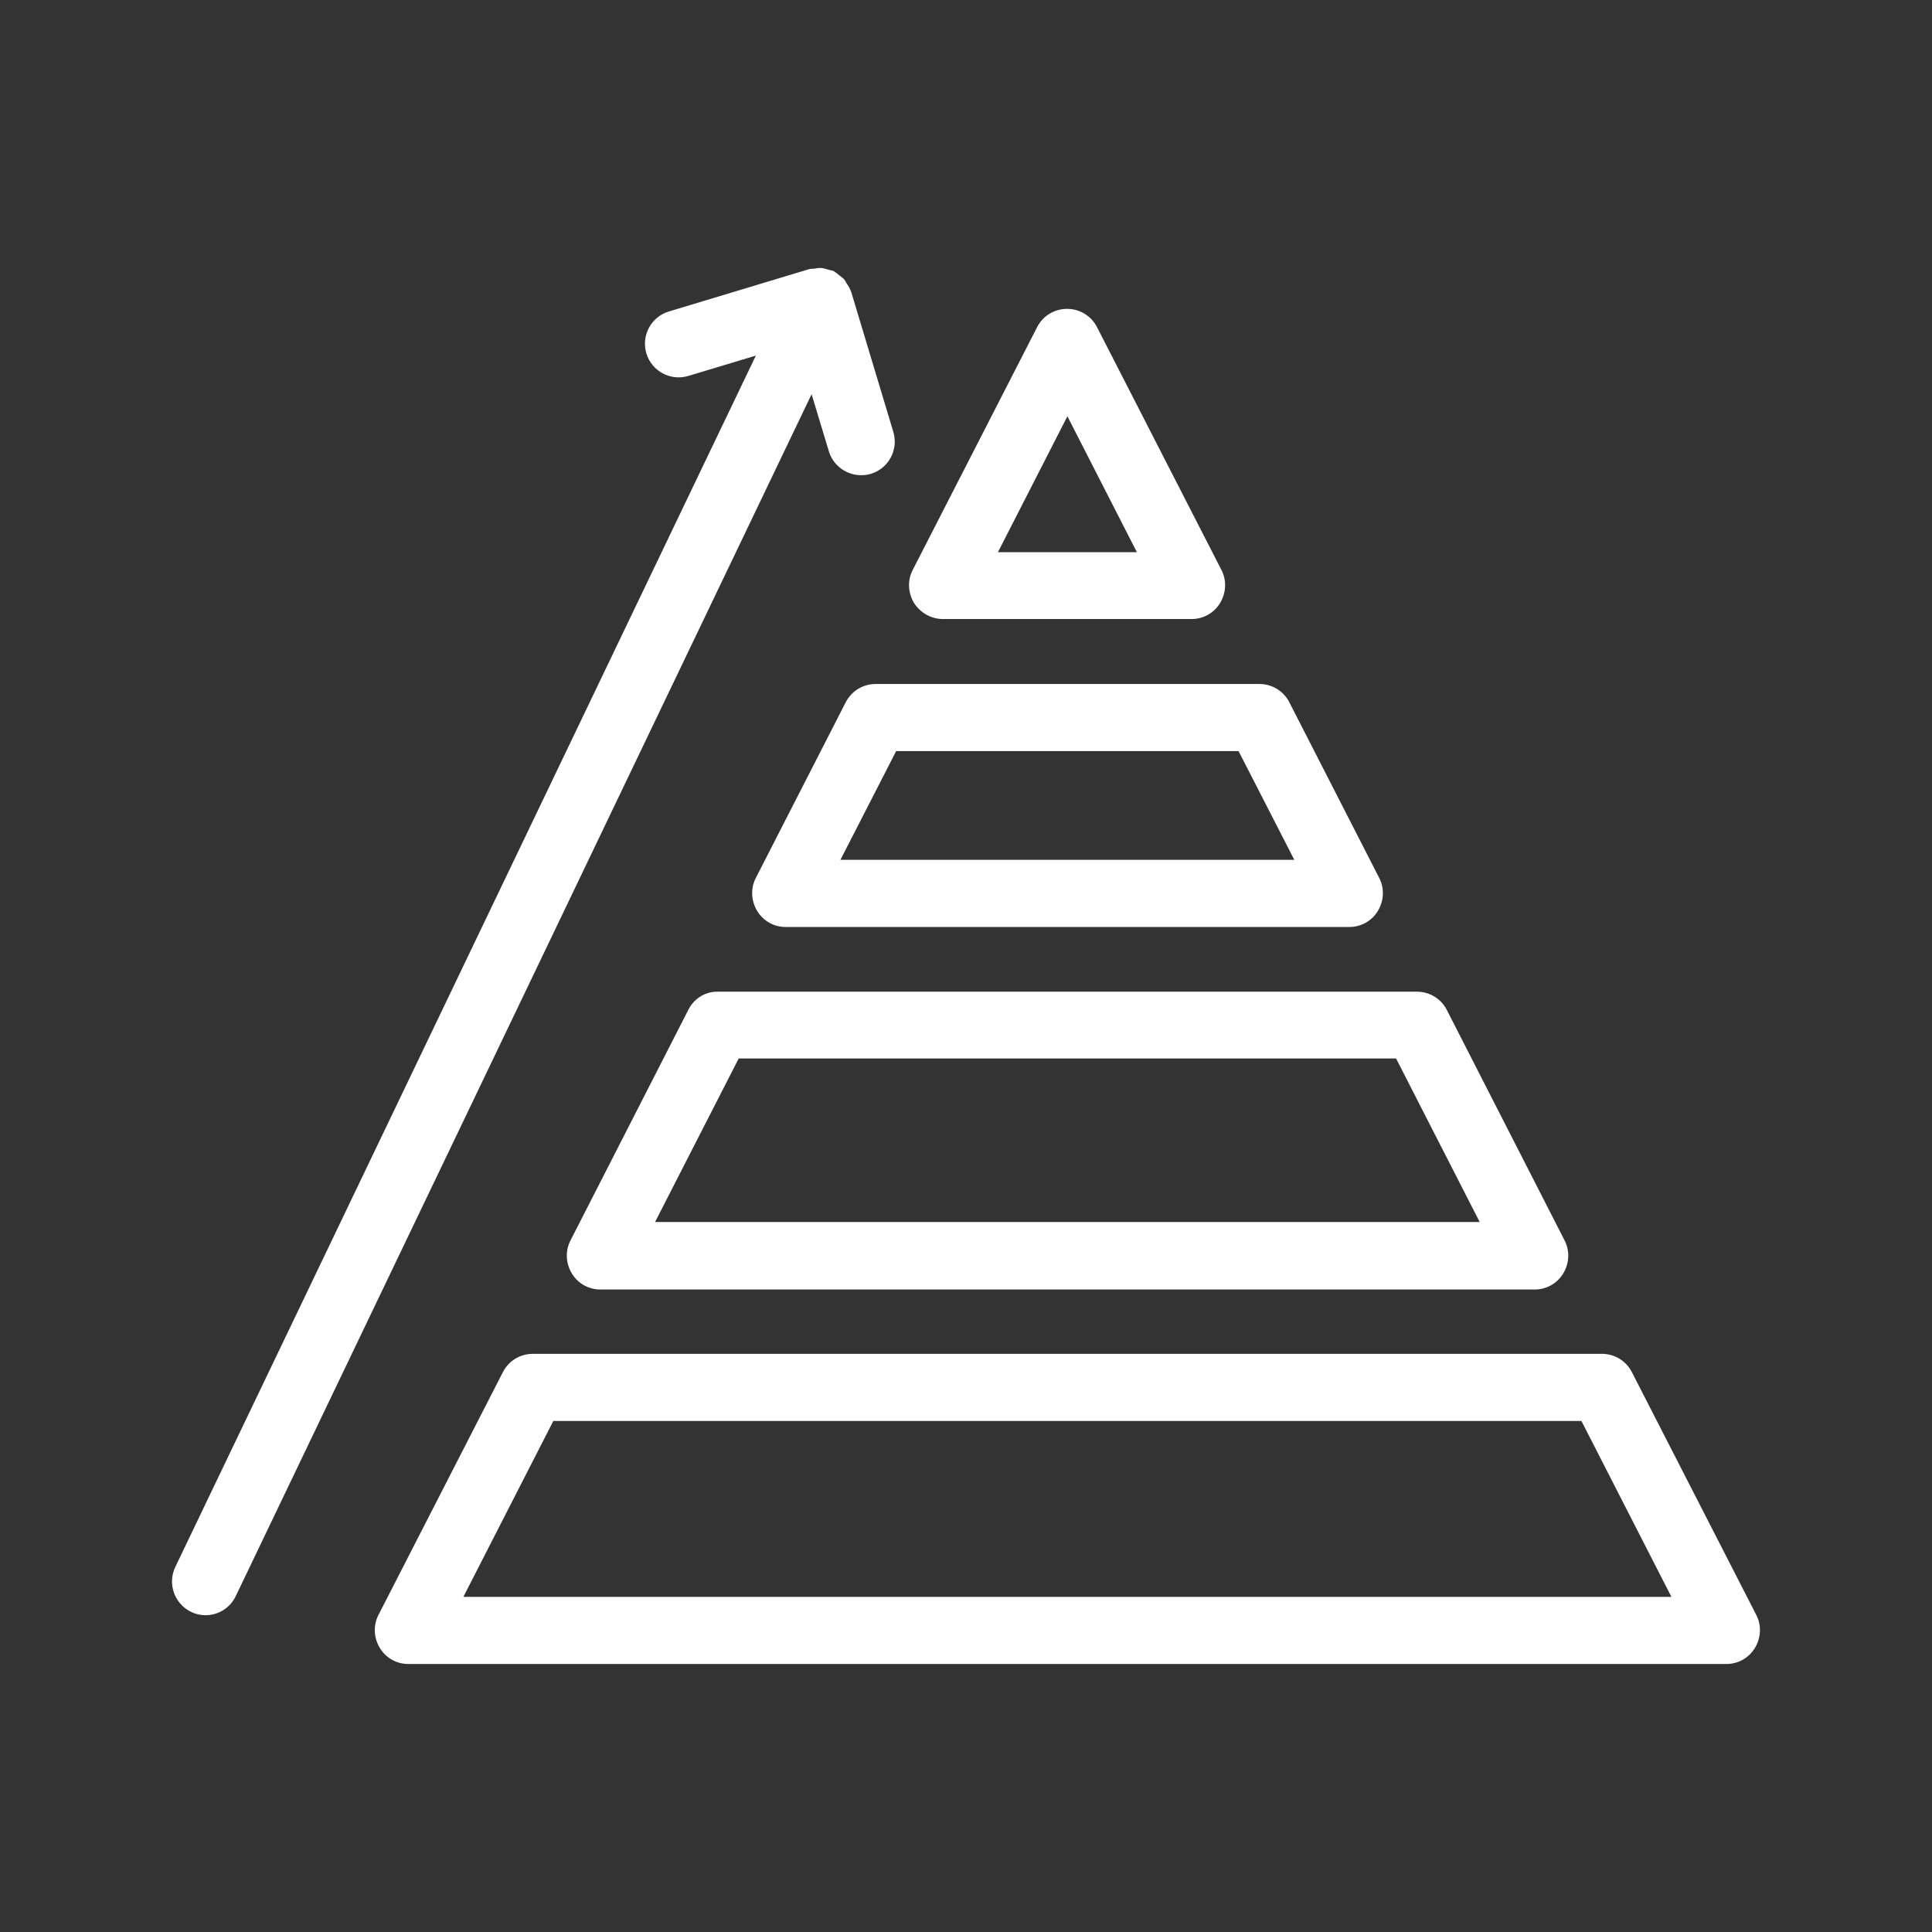 <!DOCTYPE svg PUBLIC "-//W3C//DTD SVG 1.1//EN" "http://www.w3.org/Graphics/SVG/1.1/DTD/svg11.dtd">
<!-- Uploaded to: ICON Repo, www.svgrepo.com, Transformed by: ICON Repo Mixer Tools -->
<svg fill="#ffffff" width="64px" height="64px" version="1.1" viewBox="144 144 512 512" xmlns="http://www.w3.org/2000/svg" stroke="#ffffff">
<rect x="144" y="144" width="512" height="512" fill="#333333" stroke="none"/>
<g id="SVGRepo_bgCarrier" stroke-width="0"/>
<g id="SVGRepo_tracerCarrier" stroke-linecap="round" stroke-linejoin="round"/>
<g id="SVGRepo_iconCarrier"> <g> <path d="m194.86 570.71c1.176 0.586 2.434 0.84 3.609 0.84 3.106 0 6.129-1.762 7.559-4.785l153.16-319.67 4.953 16.375c1.09 3.609 4.449 5.961 8.062 5.961 0.84 0 1.594-0.082 2.434-0.336 4.449-1.344 6.969-6.047 5.625-10.496l-11.168-37.113c0-0.082-0.082-0.082-0.082-0.168-0.25-0.672-0.586-1.258-1.008-1.848-0.25-0.336-0.336-0.672-0.586-1.008-0.336-0.418-0.754-0.672-1.176-1.008-0.418-0.336-0.84-0.754-1.344-1.008-0.082 0-0.082-0.082-0.168-0.168-0.418-0.168-0.84-0.168-1.344-0.336-0.586-0.168-1.09-0.336-1.68-0.418-0.672-0.082-1.258 0.082-1.848 0.168-0.418 0.082-0.84 0-1.176 0.082l-37.281 11.25c-4.449 1.344-6.969 6.047-5.625 10.496s6.047 6.969 10.496 5.625l18.977-5.711-154.33 322.02c-2.016 4.199-0.254 9.238 3.945 11.254z"/> <path d="m326.86 411.84-31.234 61.129c-1.344 2.602-1.176 5.711 0.336 8.23 1.512 2.519 4.199 4.031 7.137 4.031h247.62c2.938 0 5.625-1.512 7.137-4.031s1.68-5.625 0.336-8.23l-31.234-61.129c-1.426-2.769-4.281-4.535-7.473-4.535h-185.15c-3.191-0.086-6.047 1.68-7.473 4.535zm187.42 12.172 22.672 44.336h-220.17l22.672-44.336z"/> <path d="m368.59 330.3-23.848 46.602c-1.344 2.602-1.176 5.711 0.336 8.23s4.199 4.031 7.137 4.031h149.38c2.938 0 5.625-1.512 7.137-4.031s1.68-5.625 0.336-8.23l-23.848-46.602c-1.426-2.769-4.281-4.535-7.473-4.535h-101.68c-3.191 0-6.043 1.766-7.473 4.535zm103.95 12.258 15.281 29.809h-121.92l15.281-29.809z"/> <path d="m568.52 503.28h-283.31c-3.191 0-6.047 1.762-7.473 4.535l-33 64.402c-1.344 2.602-1.176 5.711 0.336 8.23s4.199 4.031 7.137 4.031l349.31-0.004c2.938 0 5.625-1.512 7.137-4.031 1.512-2.519 1.68-5.625 0.336-8.23l-33-64.402c-1.426-2.769-4.281-4.531-7.473-4.531zm-302.54 64.402 24.352-47.609h273.07l24.352 47.609z"/> <path d="m393.87 307.55h65.914c2.938 0 5.625-1.512 7.137-4.031s1.68-5.625 0.336-8.23l-33-64.402c-1.426-2.769-4.281-4.535-7.473-4.535s-6.047 1.762-7.473 4.535l-33 64.402c-1.344 2.602-1.176 5.711 0.336 8.23 1.598 2.519 4.371 4.031 7.223 4.031zm33-54.328 19.23 37.617h-38.457z"/> </g> </g>
</svg>
